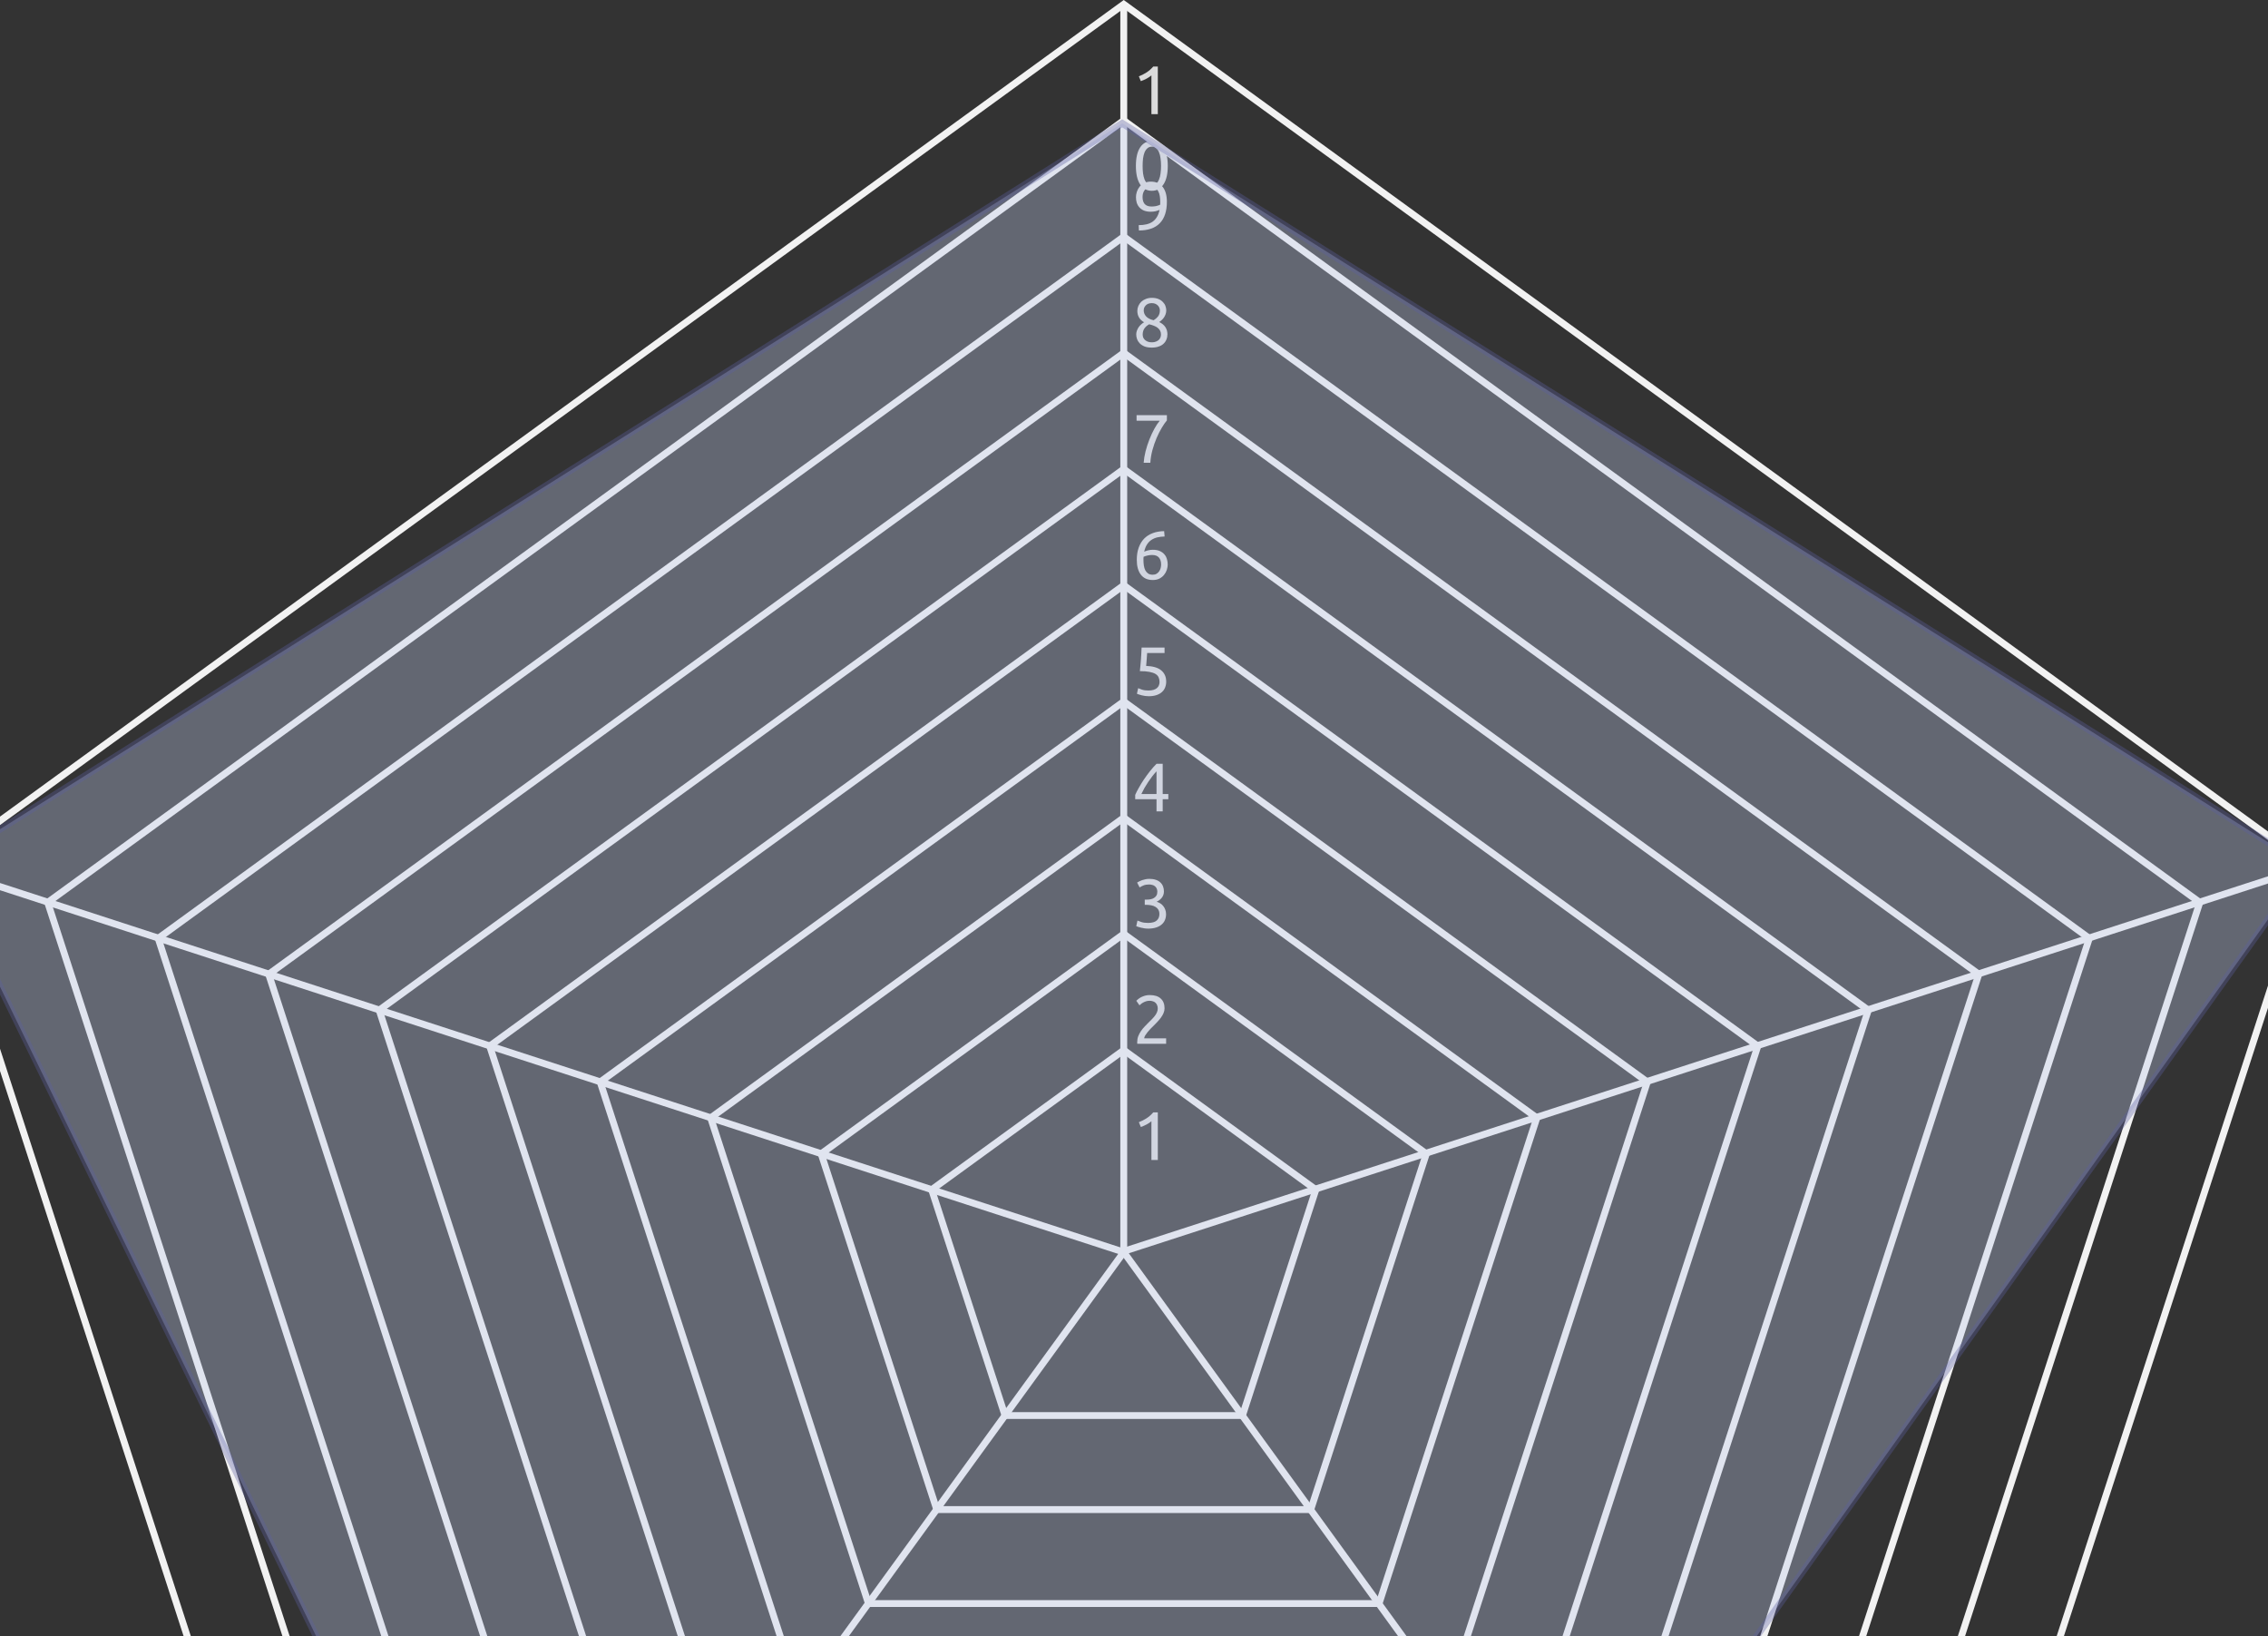 <svg width="330" height="238" viewBox="0 0 330 238" fill="none" xmlns="http://www.w3.org/2000/svg">
<rect x="0" y="0" width="330" height="238" fill="#333333" stroke="none"/>
<path d="M165.705 163.25C166.085 163.103 166.455 162.917 166.815 162.69C167.175 162.457 167.505 162.167 167.805 161.82H168.465V168.75H167.535V163.11C167.455 163.183 167.355 163.26 167.235 163.34C167.122 163.42 166.995 163.497 166.855 163.57C166.722 163.643 166.579 163.713 166.425 163.78C166.279 163.847 166.135 163.903 165.995 163.95L165.705 163.25Z" fill="#DBDBDB"/>
<path d="M169.445 146.686C169.445 146.926 169.395 147.159 169.295 147.386C169.202 147.606 169.075 147.826 168.915 148.046C168.755 148.259 168.575 148.472 168.375 148.686C168.175 148.892 167.975 149.096 167.775 149.296C167.662 149.409 167.529 149.542 167.375 149.696C167.229 149.849 167.089 150.009 166.955 150.176C166.822 150.342 166.709 150.502 166.615 150.656C166.529 150.809 166.485 150.942 166.485 151.056H169.675V151.846H165.475C165.469 151.806 165.465 151.766 165.465 151.726C165.465 151.686 165.465 151.649 165.465 151.616C165.465 151.302 165.515 151.012 165.615 150.746C165.722 150.472 165.859 150.216 166.025 149.976C166.192 149.736 166.379 149.509 166.585 149.296C166.792 149.082 166.995 148.876 167.195 148.676C167.362 148.516 167.519 148.359 167.665 148.206C167.819 148.046 167.952 147.889 168.065 147.736C168.185 147.576 168.279 147.412 168.345 147.246C168.419 147.079 168.455 146.902 168.455 146.716C168.455 146.516 168.422 146.346 168.355 146.206C168.295 146.066 168.212 145.949 168.105 145.856C167.999 145.762 167.872 145.696 167.725 145.656C167.585 145.609 167.435 145.586 167.275 145.586C167.082 145.586 166.905 145.612 166.745 145.666C166.585 145.719 166.442 145.782 166.315 145.856C166.189 145.922 166.082 145.996 165.995 146.076C165.909 146.149 165.842 146.206 165.795 146.246L165.335 145.586C165.395 145.519 165.485 145.439 165.605 145.346C165.725 145.246 165.869 145.152 166.035 145.066C166.202 144.979 166.389 144.906 166.595 144.846C166.802 144.786 167.025 144.756 167.265 144.756C167.992 144.756 168.535 144.926 168.895 145.266C169.262 145.599 169.445 146.072 169.445 146.686Z" fill="#DBDBDB"/>
<path d="M167.035 134.26C167.629 134.26 168.052 134.144 168.305 133.91C168.565 133.677 168.695 133.364 168.695 132.97C168.695 132.717 168.642 132.504 168.535 132.33C168.429 132.157 168.289 132.02 168.115 131.92C167.942 131.814 167.739 131.74 167.505 131.7C167.279 131.654 167.045 131.63 166.805 131.63H166.565V130.87H166.895C167.062 130.87 167.232 130.854 167.405 130.82C167.585 130.787 167.749 130.727 167.895 130.64C168.042 130.554 168.162 130.437 168.255 130.29C168.349 130.137 168.395 129.947 168.395 129.72C168.395 129.534 168.362 129.374 168.295 129.24C168.229 129.107 168.139 128.997 168.025 128.91C167.919 128.824 167.792 128.764 167.645 128.73C167.505 128.69 167.355 128.67 167.195 128.67C166.875 128.67 166.602 128.717 166.375 128.81C166.155 128.904 165.969 129 165.815 129.1L165.455 128.39C165.535 128.337 165.635 128.28 165.755 128.22C165.882 128.154 166.022 128.094 166.175 128.04C166.329 127.987 166.492 127.944 166.665 127.91C166.845 127.87 167.032 127.85 167.225 127.85C167.592 127.85 167.909 127.897 168.175 127.99C168.442 128.077 168.662 128.204 168.835 128.37C169.009 128.53 169.139 128.724 169.225 128.95C169.312 129.17 169.355 129.41 169.355 129.67C169.355 130.03 169.252 130.34 169.045 130.6C168.839 130.854 168.589 131.047 168.295 131.18C168.475 131.234 168.649 131.31 168.815 131.41C168.982 131.51 169.125 131.637 169.245 131.79C169.372 131.944 169.472 132.12 169.545 132.32C169.625 132.52 169.665 132.744 169.665 132.99C169.665 133.29 169.612 133.57 169.505 133.83C169.405 134.084 169.245 134.304 169.025 134.49C168.812 134.677 168.542 134.824 168.215 134.93C167.889 135.037 167.502 135.09 167.055 135.09C166.882 135.09 166.702 135.077 166.515 135.05C166.335 135.024 166.165 134.99 166.005 134.95C165.845 134.91 165.705 134.87 165.585 134.83C165.465 134.79 165.379 134.757 165.325 134.73L165.505 133.92C165.619 133.974 165.805 134.044 166.065 134.13C166.332 134.217 166.655 134.26 167.035 134.26Z" fill="#DBDBDB"/>
<path d="M165.175 115.635C165.302 115.342 165.475 115.002 165.695 114.615C165.915 114.222 166.162 113.818 166.435 113.405C166.715 112.992 167.012 112.585 167.325 112.185C167.645 111.785 167.965 111.425 168.285 111.105H169.175V115.505H169.995V116.265H169.175V118.035H168.275V116.265H165.175V115.635ZM168.275 112.205C168.075 112.418 167.872 112.658 167.665 112.925C167.465 113.185 167.269 113.458 167.075 113.745C166.882 114.032 166.699 114.325 166.525 114.625C166.359 114.925 166.209 115.218 166.075 115.505H168.275V112.205Z" fill="#DBDBDB"/>
<path d="M166.765 96.872C167.772 96.912 168.509 97.132 168.975 97.532C169.449 97.932 169.685 98.475 169.685 99.162C169.685 99.469 169.632 99.752 169.525 100.012C169.425 100.272 169.269 100.495 169.055 100.682C168.849 100.869 168.585 101.015 168.265 101.122C167.945 101.229 167.565 101.282 167.125 101.282C166.952 101.282 166.775 101.269 166.595 101.242C166.415 101.215 166.249 101.182 166.095 101.142C165.942 101.102 165.805 101.062 165.685 101.022C165.565 100.982 165.479 100.949 165.425 100.922L165.605 100.112C165.719 100.165 165.902 100.235 166.155 100.322C166.415 100.409 166.732 100.452 167.105 100.452C167.405 100.452 167.655 100.419 167.855 100.352C168.062 100.285 168.229 100.195 168.355 100.082C168.482 99.969 168.572 99.838 168.625 99.692C168.685 99.538 168.715 99.379 168.715 99.212C168.715 98.959 168.672 98.735 168.585 98.542C168.499 98.342 168.345 98.175 168.125 98.042C167.905 97.909 167.612 97.808 167.245 97.742C166.879 97.668 166.415 97.632 165.855 97.632C165.895 97.305 165.925 96.999 165.945 96.712C165.972 96.425 165.995 96.145 166.015 95.872C166.035 95.599 166.052 95.329 166.065 95.062C166.079 94.788 166.092 94.502 166.105 94.202H169.445V94.992H166.915C166.909 95.092 166.899 95.228 166.885 95.402C166.872 95.569 166.859 95.745 166.845 95.932C166.832 96.112 166.819 96.288 166.805 96.462C166.792 96.635 166.779 96.772 166.765 96.872Z" fill="#DBDBDB"/>
<path d="M165.405 81.447C165.405 80.773 165.499 80.18 165.685 79.667C165.872 79.147 166.135 78.71 166.475 78.357C166.822 78.003 167.239 77.737 167.725 77.557C168.219 77.37 168.772 77.273 169.385 77.267L169.455 78.047C169.062 78.053 168.702 78.097 168.375 78.177C168.055 78.257 167.769 78.383 167.515 78.557C167.262 78.73 167.049 78.957 166.875 79.237C166.702 79.51 166.572 79.85 166.485 80.257C166.659 80.177 166.852 80.11 167.065 80.057C167.285 80.003 167.512 79.977 167.745 79.977C168.139 79.977 168.472 80.037 168.745 80.157C169.019 80.277 169.242 80.437 169.415 80.637C169.589 80.83 169.712 81.057 169.785 81.317C169.865 81.57 169.905 81.837 169.905 82.117C169.905 82.37 169.862 82.63 169.775 82.897C169.689 83.163 169.555 83.407 169.375 83.627C169.202 83.847 168.979 84.027 168.705 84.167C168.432 84.307 168.109 84.377 167.735 84.377C166.975 84.377 166.395 84.117 165.995 83.597C165.602 83.077 165.405 82.36 165.405 81.447ZM167.645 80.737C167.412 80.737 167.195 80.76 166.995 80.807C166.795 80.847 166.595 80.91 166.395 80.997C166.389 81.07 166.382 81.147 166.375 81.227C166.375 81.3 166.375 81.373 166.375 81.447C166.375 81.74 166.395 82.017 166.435 82.277C166.475 82.537 166.545 82.767 166.645 82.967C166.752 83.16 166.892 83.317 167.065 83.437C167.239 83.55 167.459 83.607 167.725 83.607C167.945 83.607 168.132 83.56 168.285 83.467C168.439 83.373 168.565 83.253 168.665 83.107C168.765 82.96 168.835 82.803 168.875 82.637C168.922 82.463 168.945 82.297 168.945 82.137C168.945 81.683 168.835 81.337 168.615 81.097C168.402 80.857 168.079 80.737 167.645 80.737Z" fill="#DBDBDB"/>
<path d="M166.405 67.321C166.445 66.788 166.539 66.228 166.685 65.641C166.839 65.048 167.025 64.475 167.245 63.921C167.465 63.361 167.705 62.845 167.965 62.371C168.232 61.891 168.492 61.501 168.745 61.201H165.375V60.391H169.785V61.161C169.565 61.415 169.322 61.765 169.055 62.211C168.789 62.651 168.535 63.148 168.295 63.701C168.062 64.248 167.859 64.835 167.685 65.461C167.519 66.081 167.415 66.701 167.375 67.321H166.405Z" fill="#DBDBDB"/>
<path d="M169.865 48.617C169.865 48.897 169.815 49.157 169.715 49.397C169.622 49.63 169.479 49.837 169.285 50.017C169.099 50.19 168.862 50.324 168.575 50.417C168.289 50.517 167.959 50.567 167.585 50.567C167.152 50.567 166.789 50.507 166.495 50.387C166.209 50.26 165.979 50.104 165.805 49.917C165.632 49.73 165.509 49.527 165.435 49.307C165.362 49.08 165.325 48.867 165.325 48.667C165.325 48.474 165.355 48.29 165.415 48.117C165.482 47.937 165.565 47.77 165.665 47.617C165.772 47.464 165.892 47.327 166.025 47.207C166.165 47.08 166.312 46.97 166.465 46.877C165.812 46.504 165.485 45.954 165.485 45.227C165.485 44.974 165.535 44.734 165.635 44.507C165.735 44.274 165.875 44.07 166.055 43.897C166.242 43.724 166.465 43.587 166.725 43.487C166.985 43.38 167.275 43.327 167.595 43.327C167.969 43.327 168.289 43.384 168.555 43.497C168.822 43.61 169.039 43.757 169.205 43.937C169.379 44.11 169.502 44.304 169.575 44.517C169.655 44.73 169.695 44.937 169.695 45.137C169.695 45.33 169.665 45.514 169.605 45.687C169.552 45.854 169.475 46.01 169.375 46.157C169.282 46.304 169.172 46.434 169.045 46.547C168.925 46.66 168.799 46.76 168.665 46.847C169.452 47.22 169.852 47.81 169.865 48.617ZM166.265 48.677C166.265 48.797 166.285 48.924 166.325 49.057C166.372 49.184 166.449 49.304 166.555 49.417C166.662 49.524 166.799 49.614 166.965 49.687C167.132 49.76 167.342 49.797 167.595 49.797C167.822 49.797 168.019 49.764 168.185 49.697C168.359 49.63 168.499 49.547 168.605 49.447C168.712 49.34 168.792 49.22 168.845 49.087C168.899 48.954 168.925 48.817 168.925 48.677C168.925 48.464 168.885 48.277 168.805 48.117C168.725 47.957 168.609 47.817 168.455 47.697C168.309 47.577 168.129 47.477 167.915 47.397C167.709 47.31 167.472 47.237 167.205 47.177C166.905 47.344 166.672 47.55 166.505 47.797C166.345 48.044 166.265 48.337 166.265 48.677ZM168.765 45.127C168.765 45.027 168.742 44.917 168.695 44.797C168.655 44.677 168.589 44.567 168.495 44.467C168.402 44.36 168.282 44.274 168.135 44.207C167.989 44.134 167.809 44.097 167.595 44.097C167.382 44.097 167.199 44.13 167.045 44.197C166.899 44.264 166.779 44.35 166.685 44.457C166.592 44.557 166.522 44.67 166.475 44.797C166.435 44.917 166.415 45.037 166.415 45.157C166.415 45.304 166.442 45.45 166.495 45.597C166.549 45.744 166.632 45.88 166.745 46.007C166.859 46.134 167.005 46.247 167.185 46.347C167.372 46.447 167.592 46.527 167.845 46.587C168.125 46.42 168.349 46.227 168.515 46.007C168.682 45.78 168.765 45.487 168.765 45.127Z" fill="#DBDBDB"/>
<path d="M169.785 29.352C169.785 30.725 169.442 31.765 168.755 32.472C168.075 33.172 167.062 33.525 165.715 33.532L165.685 32.752C166.105 32.752 166.482 32.712 166.815 32.632C167.155 32.552 167.452 32.425 167.705 32.252C167.959 32.072 168.169 31.842 168.335 31.562C168.509 31.282 168.635 30.938 168.715 30.532C168.542 30.612 168.345 30.678 168.125 30.732C167.905 30.778 167.679 30.802 167.445 30.802C167.052 30.802 166.719 30.745 166.445 30.632C166.172 30.512 165.949 30.355 165.775 30.162C165.602 29.962 165.475 29.735 165.395 29.482C165.322 29.222 165.285 28.952 165.285 28.672C165.285 28.425 165.329 28.168 165.415 27.902C165.502 27.635 165.632 27.392 165.805 27.172C165.985 26.952 166.212 26.772 166.485 26.632C166.759 26.492 167.082 26.422 167.455 26.422C167.835 26.422 168.169 26.488 168.455 26.622C168.749 26.755 168.992 26.948 169.185 27.202C169.385 27.455 169.535 27.765 169.635 28.132C169.735 28.492 169.785 28.898 169.785 29.352ZM167.545 30.042C167.779 30.042 167.999 30.022 168.205 29.982C168.412 29.935 168.612 29.868 168.805 29.782C168.812 29.708 168.815 29.638 168.815 29.572C168.815 29.498 168.815 29.425 168.815 29.352C168.815 29.065 168.795 28.792 168.755 28.532C168.715 28.265 168.642 28.035 168.535 27.842C168.435 27.642 168.299 27.485 168.125 27.372C167.952 27.252 167.732 27.192 167.465 27.192C167.245 27.192 167.059 27.238 166.905 27.332C166.752 27.425 166.625 27.545 166.525 27.692C166.425 27.832 166.352 27.988 166.305 28.162C166.265 28.328 166.245 28.492 166.245 28.652C166.245 29.105 166.352 29.452 166.565 29.692C166.785 29.925 167.112 30.042 167.545 30.042Z" fill="#DBDBDB"/>
<path d="M165.705 11.106C166.085 10.96 166.455 10.773 166.815 10.546C167.175 10.313 167.505 10.023 167.805 9.676H168.465V16.606H167.535V10.966C167.455 11.04 167.355 11.116 167.235 11.196C167.122 11.276 166.995 11.353 166.855 11.426C166.722 11.5 166.579 11.57 166.425 11.636C166.279 11.703 166.135 11.76 165.995 11.806L165.705 11.106ZM165.275 24.136C165.275 22.976 165.479 22.083 165.885 21.456C166.299 20.83 166.869 20.516 167.595 20.516C168.322 20.516 168.889 20.83 169.295 21.456C169.709 22.083 169.915 22.976 169.915 24.136C169.915 25.296 169.709 26.19 169.295 26.816C168.889 27.443 168.322 27.756 167.595 27.756C166.869 27.756 166.299 27.443 165.885 26.816C165.479 26.19 165.275 25.296 165.275 24.136ZM168.935 24.136C168.935 23.756 168.912 23.396 168.865 23.056C168.825 22.716 168.752 22.42 168.645 22.166C168.545 21.913 168.409 21.713 168.235 21.566C168.062 21.413 167.849 21.336 167.595 21.336C167.342 21.336 167.129 21.413 166.955 21.566C166.782 21.713 166.642 21.913 166.535 22.166C166.435 22.42 166.362 22.716 166.315 23.056C166.275 23.396 166.255 23.756 166.255 24.136C166.255 24.516 166.275 24.876 166.315 25.216C166.362 25.556 166.435 25.853 166.535 26.106C166.642 26.36 166.782 26.563 166.955 26.716C167.129 26.863 167.342 26.936 167.595 26.936C167.849 26.936 168.062 26.863 168.235 26.716C168.409 26.563 168.545 26.36 168.645 26.106C168.752 25.853 168.825 25.556 168.865 25.216C168.912 24.876 168.935 24.516 168.935 24.136Z" fill="#DBDBDB"/>
<path d="M163.509 0.846V182.572" stroke="#F2F2F2"/>
<path d="M56.586 329.221L163.509 182.149" stroke="#F2F2F2"/>
<path d="M-9.343 125.94L163.509 182.149" stroke="#F2F2F2"/>
<path d="M270.09 329.047L163.508 182.149" stroke="#F2F2F2"/>
<path d="M336.359 125.94L163.214 182.129" stroke="#F2F2F2"/>
<path d="M23.017 136.502L163.508 34.429L304 136.502L250.337 301.659H76.68L23.017 136.502Z" stroke="#F2F2F2"/>
<path d="M6.939 131.276L163.508 17.522L320.077 131.276L260.273 315.334H66.743L6.939 131.276Z" stroke="#F2F2F2"/>
<path d="M-9.138 126.053L163.508 0.618L336.155 126.053L270.21 329.011H56.807L-9.138 126.053Z" stroke="#F2F2F2"/>
<path d="M39.095 141.725L163.509 51.333L287.923 141.725L240.401 287.983H86.617L39.095 141.725Z" stroke="#F2F2F2"/>
<path d="M55.173 146.947L163.509 68.236L271.846 146.947L230.465 274.305H96.554L55.173 146.947Z" stroke="#F2F2F2"/>
<path d="M71.249 152.172L163.508 85.141L255.767 152.172L220.527 260.629H106.489L71.249 152.172Z" stroke="#F2F2F2"/>
<path d="M87.327 157.396L163.508 102.047L239.69 157.396L210.591 246.953H116.425L87.327 157.396Z" stroke="#F2F2F2"/>
<path d="M103.404 162.619L163.508 118.951L223.612 162.619L200.655 233.276H126.361L103.404 162.619Z" stroke="#F2F2F2"/>
<path d="M119.481 167.844L163.508 135.856L207.535 167.844L190.719 219.601H136.298L119.481 167.844Z" stroke="#F2F2F2"/>
<path d="M135.559 173.068L163.509 152.762L191.459 173.068L180.783 205.925H146.235L135.559 173.068Z" stroke="#F2F2F2"/>
<path opacity="0.35" d="M335.534 125.999L163.287 17.944L-8.539 125.999L76.953 301.589L229.828 274.153L335.534 125.999Z" fill="#BCC9E8" stroke="#5C5FA1"/>
</svg>
